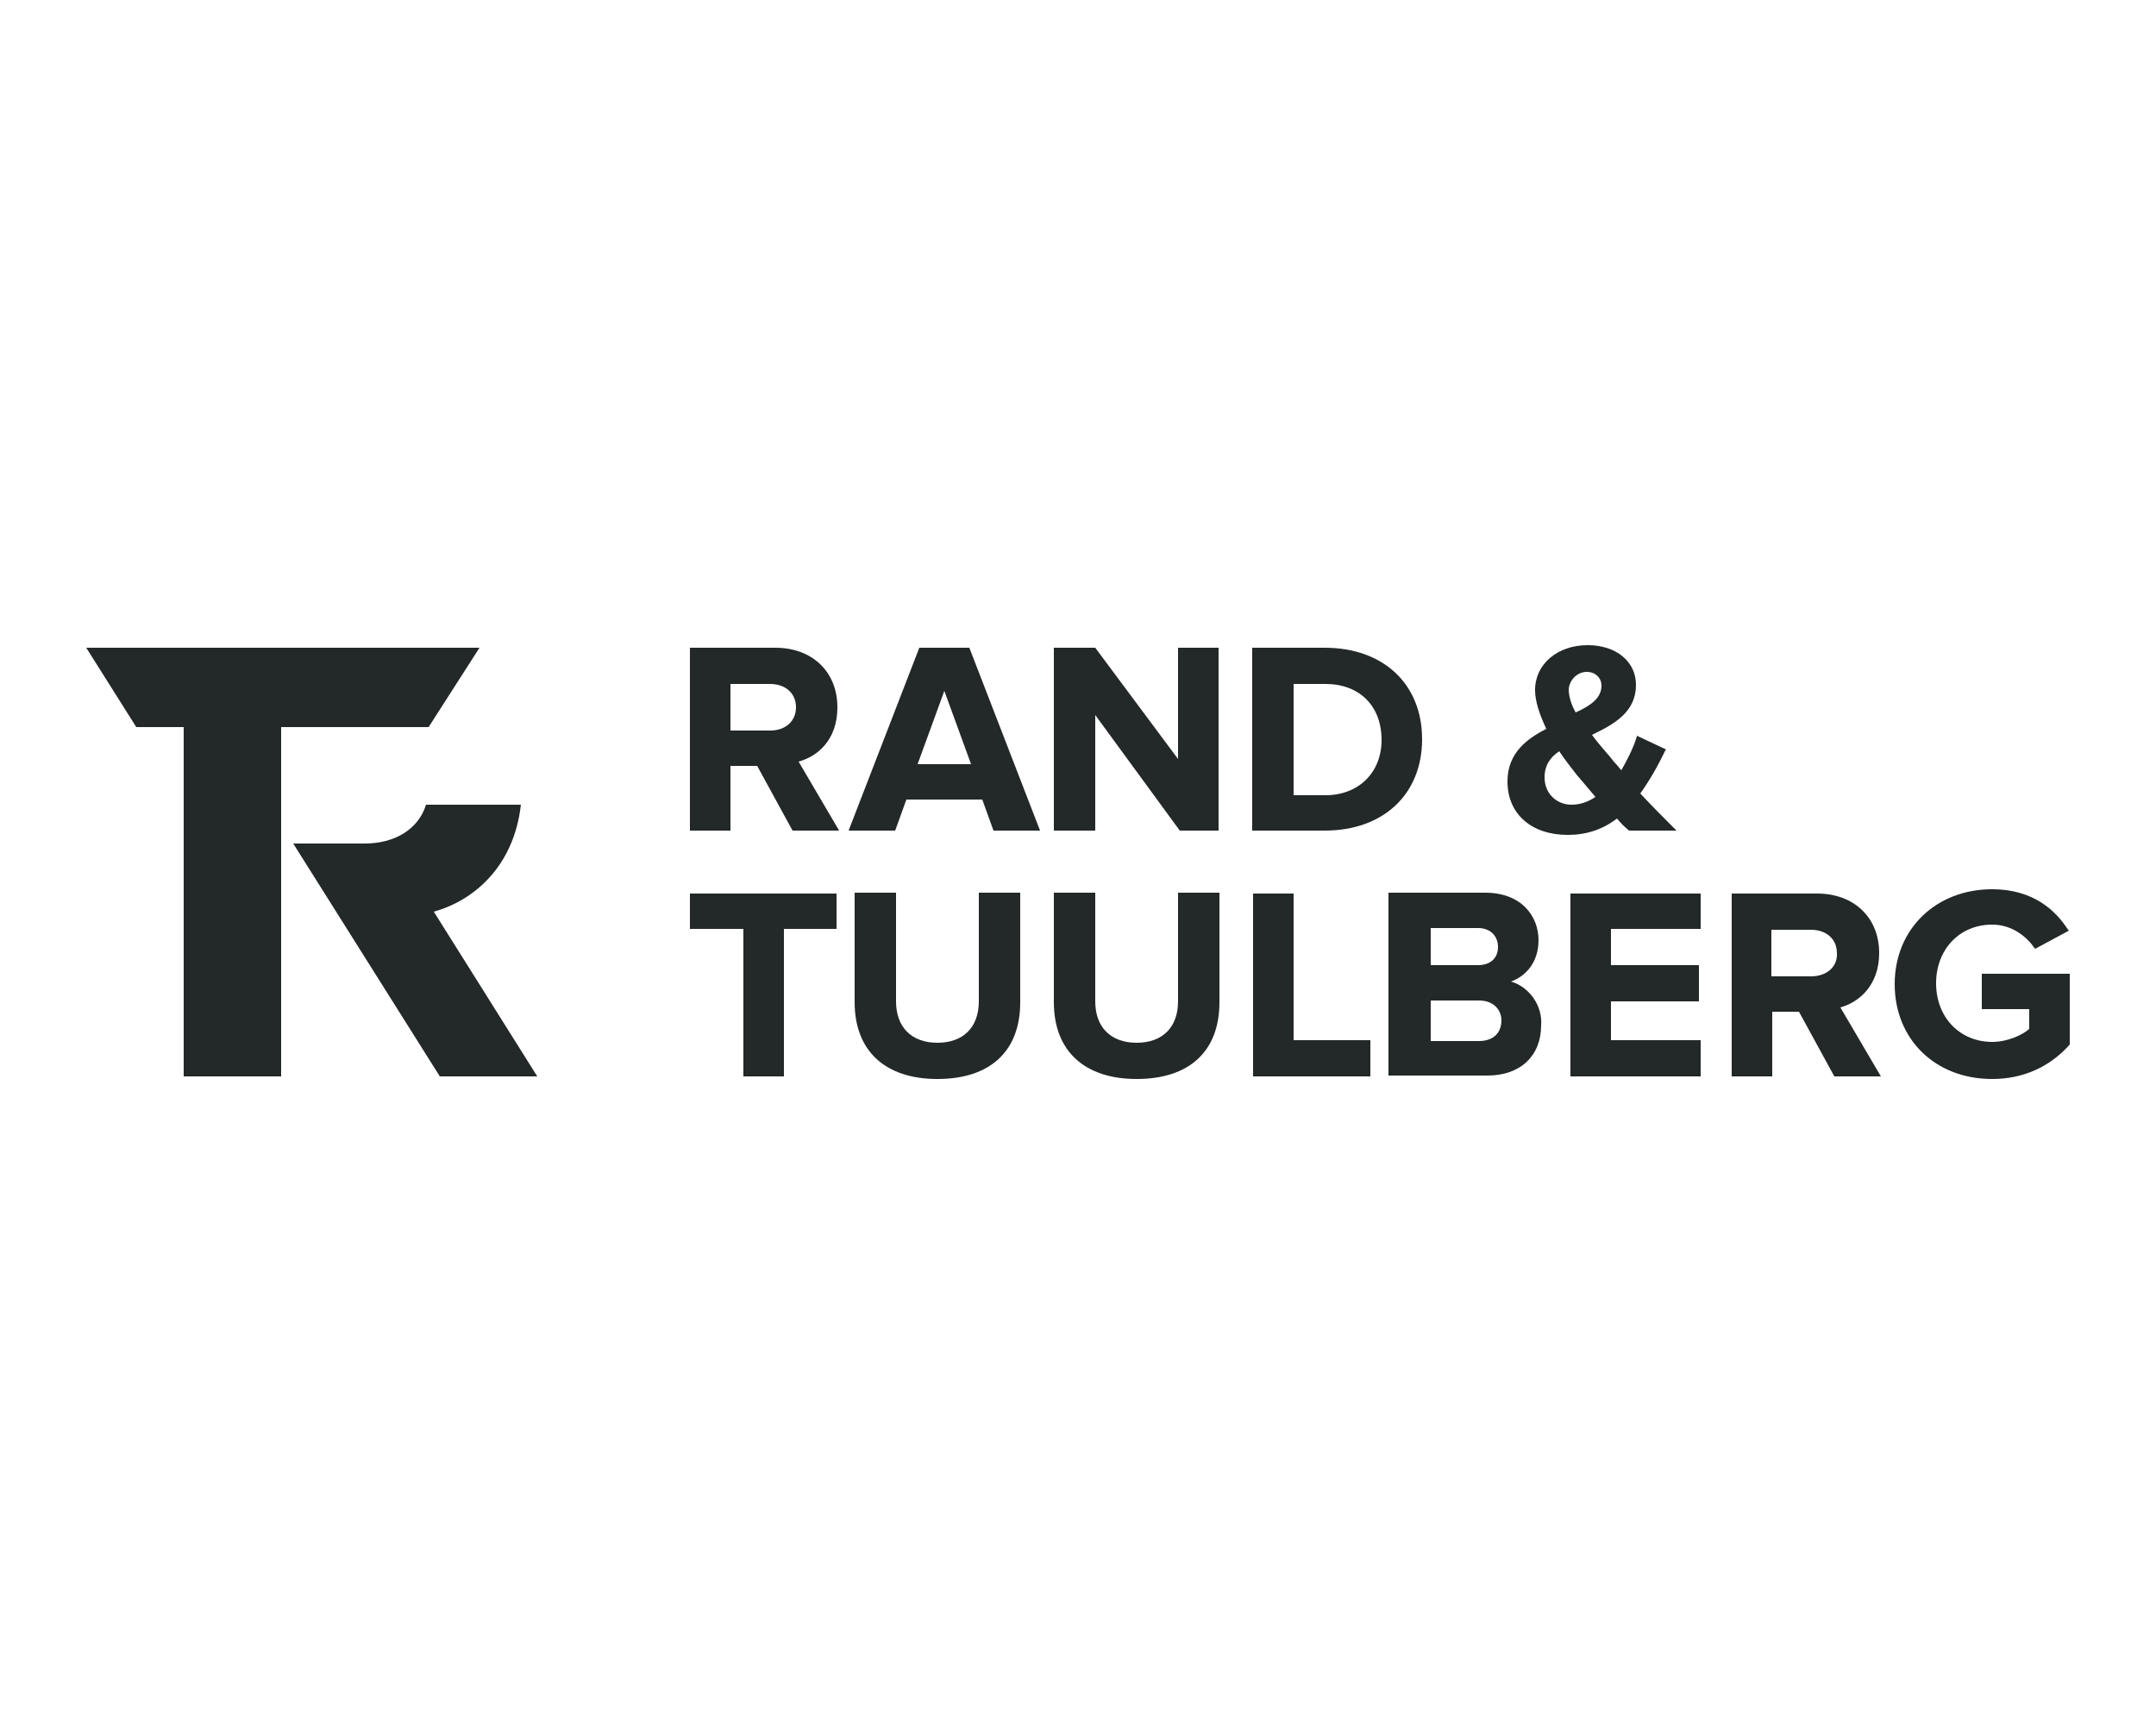 <?xml version="1.0" encoding="utf-8"?>
<!-- Generator: Adobe Illustrator 24.0.3, SVG Export Plug-In . SVG Version: 6.00 Build 0)  -->
<svg version="1.1" id="Layer_1" xmlns="http://www.w3.org/2000/svg" xmlns:xlink="http://www.w3.org/1999/xlink" x="0px" y="0px"
	 viewBox="0 0 250 200" style="enable-background:new 0 0 250 200;" xml:space="preserve">
<style type="text/css">
	.st0{fill:#232828;}
</style>
<g>
	<path class="st0" d="M97.1,82c0-4.1-2.9-6.9-7.2-6.9H80v21.2h4.7v-7.5h3.1l4.1,7.5h5.4l-4.7-8C94.8,87.7,97.1,85.8,97.1,82z
		 M89.3,84.7h-4.6v-5.4h4.6c1.8,0,3,1.1,3,2.7C92.3,83.6,91.1,84.7,89.3,84.7z"/>
	<path class="st0" d="M106.6,75.1l-8.2,21.2h5.4l1.3-3.6h8.8l1.3,3.6h5.4l-8.2-21.2H106.6z M106.4,88.6l3.1-8.5l3.1,8.5H106.4z"/>
	<polygon class="st0" points="127,82.9 136.8,96.3 141.3,96.3 141.3,75.1 136.6,75.1 136.6,88 127,75.1 122.2,75.1 122.2,96.3 
		127,96.3 	"/>
	<path class="st0" d="M164.9,85.7c0-6.4-4.5-10.6-11.3-10.6h-8.4v21.2h8.4C160.4,96.3,164.9,92.1,164.9,85.7z M150,79.3h3.7
		c3.9,0,6.5,2.5,6.5,6.5c0,3.8-2.7,6.4-6.5,6.4H150V79.3z"/>
	<path class="st0" d="M188.9,96.3L188.9,96.3l5.5,0l-0.2-0.2c-1.3-1.3-2.6-2.6-4-4.1c1-1.4,2-3.1,2.9-5l0.1-0.1l-3.4-1.6l0,0.1
		c-0.4,1.3-1.1,2.7-1.8,3.9c-0.2-0.2-0.4-0.5-0.6-0.7c-0.4-0.4-0.7-0.9-1.1-1.3c-0.6-0.7-1.2-1.4-1.7-2.1c2.7-1.3,5.1-2.7,5.1-5.8
		c0-2.7-2.3-4.6-5.6-4.6c-3.5,0-6.1,2.2-6.1,5.2c0,1.3,0.5,2.8,1.3,4.5c-2.1,1.1-4.5,2.7-4.5,6.1c0,3.8,2.8,6.2,7,6.2
		c2.1,0,4-0.6,5.7-1.9C187.9,95.4,188.4,95.9,188.9,96.3z M184,77.9c1,0,1.7,0.7,1.7,1.6c0,1.4-1.2,2.3-3,3.1
		c-0.6-1.1-0.8-2-0.8-2.7C182,78.8,182.9,77.9,184,77.9z M182.2,93.3c-1.5,0-3.1-1.1-3.1-3.2c0-1.2,0.5-2.2,1.7-3
		c0.6,0.9,1.3,1.8,2,2.7c0.5,0.6,1.3,1.5,2.2,2.6C184.1,93,183.2,93.3,182.2,93.3z"/>
	<polygon class="st0" points="80,107.7 86.2,107.7 86.2,124.8 90.9,124.8 90.9,107.7 97,107.7 97,103.6 80,103.6 	"/>
	<path class="st0" d="M113.5,116.1c0,3-1.8,4.8-4.8,4.8c-3,0-4.8-1.8-4.8-4.8v-12.6h-4.8v12.7c0,5.6,3.5,8.9,9.6,8.9
		s9.6-3.2,9.6-8.9v-12.7h-4.8V116.1z"/>
	<path class="st0" d="M136.6,116.1c0,3-1.8,4.8-4.8,4.8c-3,0-4.8-1.8-4.8-4.8v-12.6h-4.8v12.7c0,5.6,3.5,8.9,9.6,8.9
		c6.1,0,9.6-3.2,9.6-8.9v-12.7h-4.8V116.1z"/>
	<polygon class="st0" points="150,103.6 145.3,103.6 145.3,124.8 158.9,124.8 158.9,120.6 150,120.6 	"/>
	<path class="st0" d="M175.2,113.8c1.7-0.6,3.2-2.2,3.2-4.8c0-2.7-1.9-5.5-6.2-5.5h-11.2v21.2h11.5c3.8,0,6.2-2.3,6.2-5.8
		C178.9,116.6,177.3,114.4,175.2,113.8z M165.9,107.6h5.5c1.4,0,2.3,0.9,2.3,2.2c0,1.3-0.9,2.1-2.3,2.1h-5.5V107.6z M171.5,120.7
		h-5.6V116h5.6c1.8,0,2.6,1.2,2.6,2.3C174.1,119.8,173.1,120.7,171.5,120.7z"/>
	<polygon class="st0" points="182.1,124.8 197.2,124.8 197.2,120.6 186.8,120.6 186.8,116.1 197,116.1 197,111.9 186.8,111.9 
		186.8,107.7 197.2,107.7 197.2,103.6 182.1,103.6 	"/>
	<path class="st0" d="M217.9,110.5c0-4.1-2.9-6.9-7.2-6.9h-9.9v21.2h4.7v-7.5h3.1l4.1,7.5h5.4l-4.7-8
		C215.6,116.2,217.9,114.2,217.9,110.5z M210,113.2h-4.6v-5.4h4.6c1.8,0,3,1.1,3,2.7C213.1,112.1,211.8,113.2,210,113.2z"/>
	<path class="st0" d="M229.8,112.9v4.1h5.5v2.3c-0.8,0.7-2.5,1.5-4.3,1.5c-3.7,0-6.5-2.8-6.5-6.8c0-3.9,2.7-6.8,6.5-6.8
		c2.3,0,4,1.4,4.9,2.7l0.1,0.1l3.9-2.1l-0.1-0.1c-1.4-2.2-4-4.7-8.8-4.7c-6.5,0-11.3,4.6-11.3,11c0,6.4,4.7,11,11.3,11
		c3.6,0,6.7-1.4,9-4l0,0v-8.2H229.8z"/>
	<polygon class="st0" points="55.6,75.1 10,75.1 15.8,84.3 21.3,84.3 21.3,124.8 32.6,124.8 32.6,84.3 49.7,84.3 	"/>
	<path class="st0" d="M60.4,93.3h-11c-0.9,2.9-3.7,4.5-7.1,4.5H34l17,27h11.3l-12-19.1C55,104.4,59.6,100.4,60.4,93.3z"/>
</g>
</svg>
